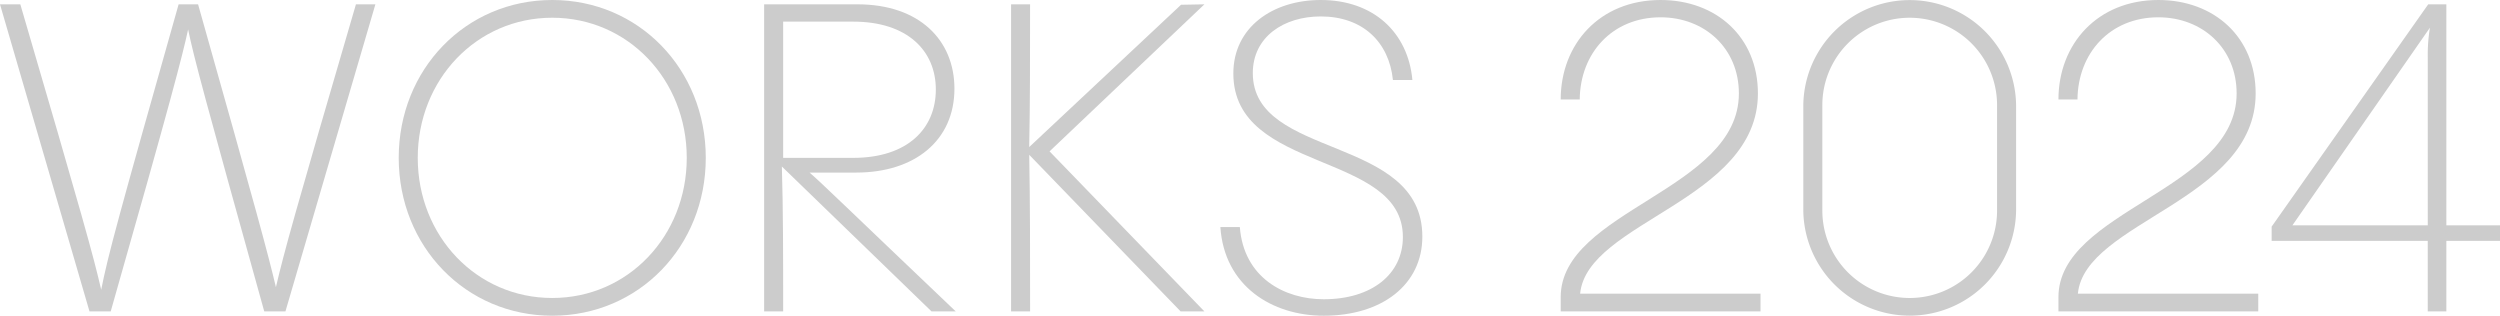 <svg xmlns="http://www.w3.org/2000/svg" width="416.231" height="52.564"><defs><clipPath id="clip-path"><path id="長方形_13045" data-name="長方形 13045" fill="none" d="M0 0h416.231v52.564H0z"/></clipPath><style>.cls-3{fill:#ccc}</style></defs><g id="txt_works2024"><g id="グループ_19716" data-name="グループ 19716" clip-path="url(#clip-path)"><path id="パス_103804" data-name="パス 103804" class="cls-3" d="M62.5.721L47.523 51.845h-3.528C34.131 16.418 32.258 9.505 31.322 4.9c-1.008 4.605-2.808 11.59-12.889 46.945H14.9L0 .721h3.384c10.442 35.643 12.169 41.907 13.465 47.523C18 42.412 19.657 36.364 29.738.721h3.241c9.864 34.923 11.665 41.619 12.96 47.092 1.3-5.616 3.1-12.169 13.322-47.092z"/><path id="パス_103805" data-name="パス 103805" class="cls-3" d="M66.383 26.282C66.383 11.521 77.544 0 91.945 0s25.562 11.521 25.562 26.282-11.161 26.282-25.562 26.282-25.562-11.52-25.562-26.282m47.956 0c0-13.033-9.793-23.33-22.394-23.33s-22.394 10.3-22.394 23.33 9.793 23.33 22.394 23.33 22.394-10.3 22.394-23.33"/><path id="パス_103806" data-name="パス 103806" class="cls-3" d="M155.089 51.845l-24.914-24.122c.216 7.129.216 15.049.216 24.122h-3.168V.721h15.553c10.3 0 16.13 5.977 16.13 14.041 0 8.641-6.625 13.969-16.346 13.969h-7.776c2.016 1.728 6.48 6.121 24.337 23.114zM142.056 3.6h-11.665v22.683h11.665c9.073 0 13.753-4.9 13.753-11.377 0-6.409-4.68-11.305-13.753-11.305"/><path id="パス_103807" data-name="パス 103807" class="cls-3" d="M200.521.721L174.743 25.2l25.778 26.643h-3.96l-25.2-26.066c.144 8.064.144 15.7.144 26.066h-3.168V.721h3.163c0 9.648 0 16.562-.144 23.762L196.633.792z"/><path id="パス_103808" data-name="パス 103808" class="cls-3" d="M203.182 37.8h3.24c.648 8.425 7.417 12.024 13.969 12.024 7.993 0 13.178-4.175 13.178-10.368 0-14.329-28.227-10.585-28.227-27.218C205.342 4.537 211.9 0 219.888 0c8.784 0 14.544 5.4 15.265 13.322h-3.241c-.647-6.337-5.04-10.585-12.024-10.585-6.121 0-11.306 3.384-11.306 9.432 0 14.4 28.227 10.226 28.227 27.219 0 7.992-6.7 13.177-16.418 13.177-8.64 0-16.561-4.968-17.209-14.761"/><path id="パス_103809" data-name="パス 103809" class="cls-3" d="M293.112 48.893v2.952h-33.267v-2.376c0-14.473 29.666-17.786 29.666-33.915 0-7.488-5.688-12.673-13.032-12.673-8.065 0-13.394 5.977-13.466 13.681h-3.168C259.845 7.345 266.326 0 276.479 0c9.288 0 16.2 6.193 16.2 15.554 0 17.858-28.443 21.314-29.6 33.339z"/><path id="パス_103810" data-name="パス 103810" class="cls-3" d="M300.237 35.067V17.5a17.715 17.715 0 0135.427 0v17.567a17.715 17.715 0 01-35.427 0m32.259 0V17.5a14.545 14.545 0 10-29.09 0v17.567a14.545 14.545 0 1029.09 0"/><path id="パス_103811" data-name="パス 103811" class="cls-3" d="M375.983 48.893v2.952h-33.267v-2.376c0-14.473 29.666-17.786 29.666-33.915 0-7.488-5.688-12.673-13.032-12.673-8.065 0-13.394 5.977-13.466 13.681h-3.168C342.716 7.345 349.2 0 359.35 0c9.288 0 16.2 6.193 16.2 15.554 0 17.858-28.443 21.314-29.6 33.339z"/><path id="パス_103812" data-name="パス 103812" class="cls-3" d="M416.231 37.516v2.592H407.3v11.737h-3.1V40.108h-25.989v-2.376L404.278.721h3.022v36.795zm-34.563 0h22.538V9.578a27.521 27.521 0 01.36-4.969z"/></g></g></svg>